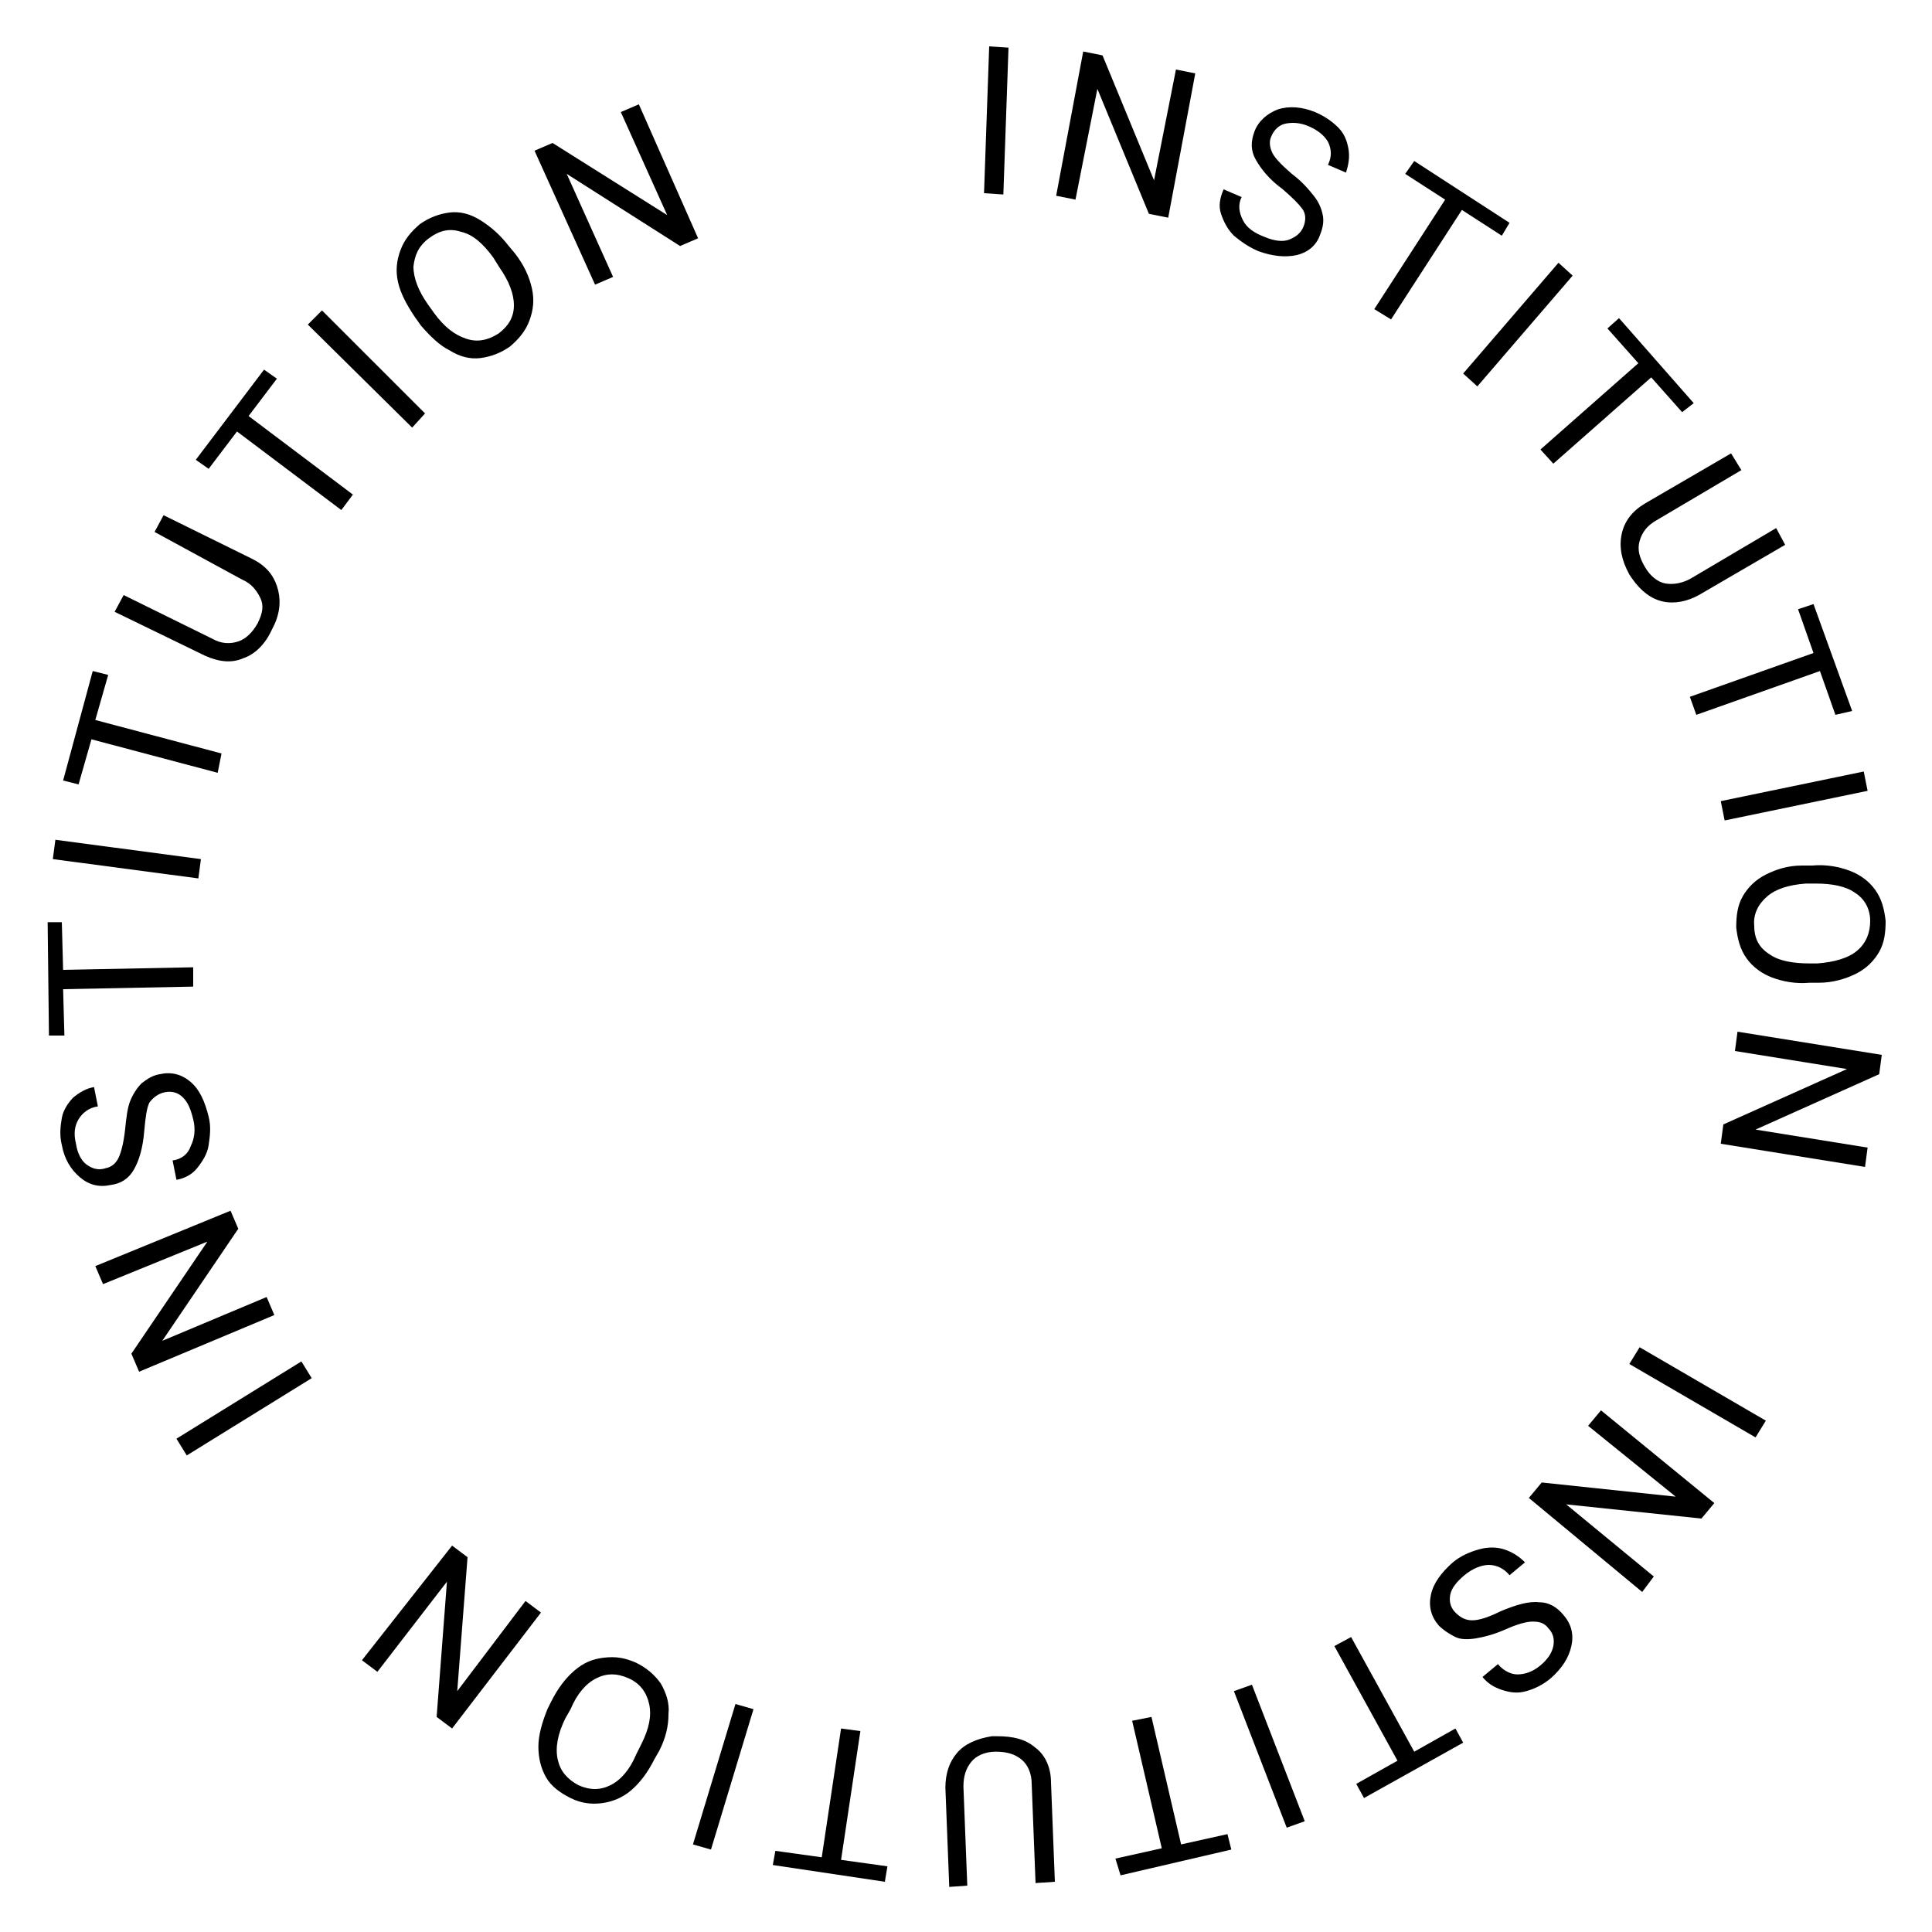 <?xml version="1.0" encoding="utf-8"?>
<!-- Generator: Adobe Illustrator 25.2.1, SVG Export Plug-In . SVG Version: 6.00 Build 0)  -->
<svg version="1.1" id="レイヤー_1" xmlns="http://www.w3.org/2000/svg" xmlns:xlink="http://www.w3.org/1999/xlink" x="0px"
	 y="0px" viewBox="0 0 150 150" style="enable-background:new 0 0 150 150;" xml:space="preserve">
<g>
	<g>
		<path d="M77.9,15.1L76.4,15l0.4-11.4l1.5,0.1L77.9,15.1z"/>
		<path d="M90.7,16.9l-1.5-0.3l-4-9.7l-1.7,8.6l-1.5-0.3l2.1-11.2l1.5,0.3l4,9.7l1.7-8.6l1.5,0.3L90.7,16.9z"/>
		<path d="M99.6,14.7c-1.1-0.8-1.7-1.6-2.1-2.3s-0.4-1.4-0.1-2.2c0.3-0.8,1-1.4,1.8-1.7c0.9-0.3,1.9-0.2,2.9,0.2
			c0.7,0.3,1.3,0.7,1.8,1.2c0.5,0.5,0.7,1.1,0.8,1.7c0.1,0.6,0,1.2-0.2,1.8l-1.4-0.6c0.3-0.6,0.3-1.2,0-1.8
			c-0.3-0.5-0.8-0.9-1.5-1.2c-0.7-0.3-1.3-0.3-1.8-0.2c-0.5,0.1-0.9,0.5-1.1,1c-0.2,0.4-0.1,0.9,0.1,1.3c0.2,0.4,0.8,1,1.5,1.6
			c0.8,0.6,1.3,1.2,1.7,1.7c0.4,0.5,0.6,1,0.7,1.5c0.1,0.5,0,1-0.2,1.5c-0.3,0.9-1,1.4-1.8,1.6c-0.9,0.2-1.9,0.1-3-0.3
			c-0.7-0.3-1.3-0.7-1.9-1.2c-0.5-0.5-0.8-1.1-1-1.7s-0.1-1.2,0.2-1.9l1.4,0.6c-0.3,0.6-0.2,1.2,0.1,1.8s0.9,1,1.7,1.3
			c0.7,0.3,1.4,0.4,1.9,0.2s0.9-0.5,1.1-1c0.2-0.5,0.2-1-0.1-1.4S100.4,15.4,99.6,14.7z"/>
		<path d="M116.6,18.3l-3.1-2l-5.5,8.5l-1.3-0.8l5.5-8.5l-3.1-2l0.7-1l7.4,4.8L116.6,18.3z"/>
		<path d="M114.7,30l-1.1-1l7.4-8.6l1.1,1L114.7,30z"/>
		<path d="M130.6,32l-2.4-2.7l-7.6,6.7l-1-1.1l7.6-6.7l-2.4-2.7l0.9-0.8l5.8,6.6L130.6,32z"/>
		<path d="M138.6,42.3l-6.7,3.9c-0.9,0.5-1.9,0.7-2.8,0.5c-0.9-0.2-1.7-0.8-2.4-1.8l-0.2-0.3c-0.6-1.1-0.8-2.1-0.6-3.1
			s0.8-1.8,1.8-2.4l6.7-3.9l0.8,1.3l-6.6,3.9c-0.7,0.4-1.1,0.9-1.3,1.6s0,1.3,0.4,2c0.4,0.7,1,1.2,1.6,1.3s1.3,0,2-0.4l6.6-3.9
			L138.6,42.3z"/>
		<path d="M142.5,55.5l-1.2-3.4l-9.6,3.4l-0.5-1.4l9.6-3.4l-1.2-3.4l1.2-0.4l3,8.3L142.5,55.5z"/>
		<path d="M133.9,63.7l-0.3-1.5l11.1-2.3l0.3,1.5L133.9,63.7z"/>
		<path d="M140.5,76.3c-1.1,0.1-2.1-0.1-2.9-0.4c-0.8-0.3-1.5-0.8-2-1.5c-0.5-0.7-0.7-1.5-0.8-2.4c0-0.9,0.1-1.7,0.5-2.4
			c0.4-0.7,1-1.3,1.8-1.7s1.7-0.7,2.8-0.7l0.8,0c1.1-0.1,2.1,0.1,2.9,0.4s1.5,0.8,2,1.5c0.5,0.7,0.7,1.5,0.8,2.4
			c0,0.9-0.1,1.7-0.5,2.4c-0.4,0.7-1,1.3-1.8,1.7s-1.8,0.7-2.9,0.7L140.5,76.3z M141.1,74.8c1.3-0.1,2.4-0.4,3.1-1
			c0.7-0.6,1-1.4,1-2.3c0-0.9-0.4-1.7-1.2-2.2c-0.7-0.5-1.8-0.7-3-0.7l-0.8,0c-1.3,0.1-2.3,0.4-3,1c-0.7,0.6-1.1,1.4-1,2.3
			c0,1,0.4,1.7,1.2,2.2c0.7,0.5,1.8,0.7,3.1,0.7L141.1,74.8z"/>
		<path d="M133.6,88.8l0.2-1.5l9.6-4.3l-8.7-1.4l0.2-1.5l11.2,1.8l-0.2,1.5l-9.6,4.3l8.7,1.4l-0.2,1.5L133.6,88.8z"/>
		<path d="M126.5,105.9l0.8-1.3l9.8,5.7l-0.8,1.3L126.5,105.9z"/>
		<path d="M118.7,116.3l1-1.2l10.4,1.1l-6.8-5.5l1-1.2l8.8,7.2l-1,1.2l-10.5-1.1l6.8,5.6l-0.9,1.2L118.7,116.3z"/>
		<path d="M116.5,125.1c1.2-0.5,2.2-0.8,3-0.7c0.8,0,1.4,0.4,1.9,1c0.6,0.7,0.8,1.5,0.6,2.4c-0.2,0.9-0.7,1.7-1.6,2.5
			c-0.6,0.5-1.2,0.8-1.9,1c-0.7,0.2-1.3,0.1-1.9-0.1c-0.6-0.2-1.1-0.5-1.5-1l1.2-1c0.4,0.5,1,0.8,1.5,0.8c0.6,0,1.2-0.2,1.8-0.7
			c0.6-0.5,0.9-1,1-1.5c0.1-0.5,0-1-0.4-1.4c-0.3-0.4-0.7-0.5-1.2-0.5c-0.5,0-1.2,0.2-2.1,0.6c-0.9,0.4-1.7,0.6-2.3,0.7
			c-0.6,0.1-1.2,0.1-1.6-0.1s-0.9-0.5-1.3-0.9c-0.6-0.7-0.8-1.5-0.6-2.4c0.2-0.9,0.8-1.7,1.7-2.5c0.6-0.5,1.3-0.8,2-1s1.4-0.2,2,0
			c0.6,0.2,1.1,0.5,1.6,1l-1.2,1c-0.4-0.5-1-0.8-1.6-0.8c-0.6,0-1.3,0.3-1.9,0.8c-0.6,0.5-1,1-1.1,1.5c-0.1,0.5,0,1,0.4,1.4
			c0.4,0.4,0.8,0.6,1.3,0.6C114.8,125.8,115.5,125.6,116.5,125.1z"/>
		<path d="M105.3,138.5l3.2-1.8l-4.9-8.9l1.3-0.7l4.9,8.9l3.2-1.8l0.6,1.1l-7.7,4.3L105.3,138.5z"/>
		<path d="M95.8,131.3l1.4-0.5l4.1,10.6l-1.4,0.5L95.8,131.3z"/>
		<path d="M86.6,144.3l3.6-0.8l-2.3-9.9l1.5-0.3l2.3,9.9l3.6-0.8l0.3,1.2l-8.6,2L86.6,144.3z"/>
		<path d="M73.7,146.5l-0.3-7.7c0-1.1,0.3-2,0.9-2.7c0.6-0.7,1.5-1.1,2.7-1.3l0.4,0c1.2,0,2.2,0.2,3,0.9c0.8,0.6,1.2,1.6,1.2,2.7
			l0.3,7.7l-1.5,0.1l-0.3-7.7c0-0.8-0.3-1.5-0.8-1.9s-1.1-0.6-2-0.6c-0.8,0-1.5,0.3-1.9,0.8c-0.4,0.5-0.6,1.1-0.6,1.9l0.3,7.7
			L73.7,146.5z"/>
		<path d="M60.2,143.7l3.6,0.5l1.5-10l1.5,0.2l-1.5,10l3.6,0.5l-0.2,1.2l-8.7-1.3L60.2,143.7z"/>
		<path d="M57.1,132.3l1.4,0.4l-3.3,10.9l-1.4-0.4L57.1,132.3z"/>
		<path d="M42.8,132.1c0.5-1,1.1-1.8,1.8-2.4c0.7-0.6,1.4-0.9,2.3-1s1.6,0,2.5,0.4c0.8,0.4,1.4,0.9,1.9,1.6c0.4,0.7,0.7,1.5,0.6,2.4
			c0,0.9-0.2,1.8-0.7,2.8l-0.4,0.7c-0.5,1-1.1,1.8-1.8,2.4s-1.5,0.9-2.3,1c-0.8,0.1-1.6,0-2.4-0.4c-0.8-0.4-1.5-0.9-1.9-1.6
			c-0.4-0.7-0.6-1.5-0.6-2.4s0.3-1.9,0.7-2.9L42.8,132.1z M43.9,133.4c-0.6,1.2-0.8,2.3-0.6,3.2s0.7,1.5,1.6,2
			c0.9,0.4,1.7,0.4,2.5,0c0.8-0.4,1.5-1.2,2-2.4l0.4-0.8c0.6-1.2,0.8-2.2,0.6-3.1s-0.7-1.6-1.6-2c-0.9-0.4-1.7-0.4-2.5,0
			c-0.8,0.4-1.5,1.2-2,2.4L43.9,133.4z"/>
		<path d="M35.1,120l1.2,0.9l-0.8,10.4l5.3-7l1.2,0.9l-6.9,9l-1.2-0.9l0.8-10.5l-5.4,7l-1.2-0.9L35.1,120z"/>
		<path d="M23.4,105.7l0.8,1.3l-9.7,6l-0.8-1.3L23.4,105.7z"/>
		<path d="M17.9,94l0.6,1.4l-5.9,8.7l8.1-3.4l0.6,1.4l-10.5,4.4l-0.6-1.4l5.9-8.7L8,99.7l-0.6-1.4L17.9,94z"/>
		<path d="M11.2,87.8c-0.1,1.3-0.4,2.3-0.8,3c-0.4,0.7-1,1.1-1.8,1.2c-0.9,0.2-1.7,0-2.4-0.6C5.5,90.8,5,90,4.8,88.9
			c-0.2-0.8-0.1-1.5,0-2.1s0.5-1.2,0.9-1.6c0.5-0.4,1-0.7,1.6-0.8l0.3,1.5c-0.7,0.1-1.2,0.5-1.5,1c-0.3,0.5-0.4,1.1-0.2,1.9
			c0.1,0.7,0.4,1.3,0.8,1.6s0.9,0.5,1.5,0.3c0.5-0.1,0.8-0.4,1-0.8s0.4-1.2,0.5-2.1c0.1-1,0.2-1.8,0.4-2.3s0.5-1,0.9-1.4
			c0.4-0.3,0.8-0.6,1.4-0.7c0.9-0.2,1.7,0,2.4,0.6c0.7,0.6,1.1,1.5,1.4,2.7c0.2,0.8,0.1,1.5,0,2.2s-0.5,1.3-0.9,1.8
			c-0.4,0.5-1,0.8-1.6,0.9l-0.3-1.5c0.7-0.1,1.2-0.5,1.4-1.1c0.3-0.6,0.4-1.3,0.2-2.1c-0.2-0.8-0.4-1.3-0.8-1.7
			c-0.4-0.4-0.9-0.5-1.4-0.4c-0.5,0.1-0.9,0.4-1.2,0.8C11.4,86,11.3,86.7,11.2,87.8z"/>
		<path d="M4.8,71.6l0.1,3.7L15,75.1l0,1.5L4.9,76.8l0.1,3.6l-1.2,0l-0.1-8.8L4.8,71.6z"/>
		<path d="M15.6,66.7l-0.2,1.5L4.1,66.7l0.2-1.5L15.6,66.7z"/>
		<path d="M8.4,52.4l-1,3.5l9.8,2.6L16.9,60l-9.8-2.6l-1,3.5l-1.2-0.3l2.3-8.5L8.4,52.4z"/>
		<path d="M12.7,40l6.9,3.4c1,0.5,1.6,1.2,1.9,2.1c0.3,0.9,0.3,1.9-0.2,3l-0.2,0.4c-0.5,1.1-1.3,1.9-2.2,2.2c-0.9,0.4-1.9,0.3-3-0.2
			l-7-3.4l0.7-1.3l6.9,3.4c0.7,0.4,1.4,0.4,2,0.2c0.6-0.2,1.1-0.7,1.5-1.4c0.4-0.8,0.5-1.4,0.2-2s-0.7-1.1-1.4-1.4L12,41.3L12.7,40z
			"/>
		<path d="M21.5,29.4l-2.2,2.9l8.1,6.1l-0.9,1.2l-8.1-6.1l-2.2,2.9l-1-0.7l5.3-7L21.5,29.4z"/>
		<path d="M33,32.1L32,33.2l-8.1-8l1.1-1.1L33,32.1z"/>
		<path d="M40,19.7c0.7,0.9,1.1,1.8,1.3,2.7c0.2,0.9,0.1,1.7-0.2,2.5s-0.8,1.4-1.5,2c-0.7,0.5-1.5,0.8-2.3,0.9s-1.6-0.1-2.4-0.6
			c-0.8-0.4-1.5-1.1-2.2-1.9l-0.5-0.7c-0.6-0.9-1.1-1.8-1.3-2.7c-0.2-0.9-0.1-1.7,0.2-2.5c0.3-0.8,0.8-1.4,1.5-2
			c0.7-0.5,1.5-0.8,2.3-0.9c0.8-0.1,1.6,0.1,2.4,0.6c0.8,0.5,1.5,1.1,2.2,2L40,19.7z M38.3,20c-0.8-1.1-1.6-1.8-2.5-2
			c-0.9-0.3-1.7-0.1-2.5,0.5c-0.8,0.6-1.1,1.3-1.2,2.2c0,0.9,0.4,1.9,1.1,2.9l0.5,0.7c0.8,1.1,1.6,1.7,2.5,2
			c0.9,0.3,1.7,0.1,2.5-0.4c0.8-0.6,1.2-1.3,1.2-2.2c0-0.9-0.4-1.9-1.1-2.9L38.3,20z"/>
		<path d="M54.2,18.5l-1.4,0.6L44,13.5l3.6,8l-1.4,0.6l-4.7-10.4l1.4-0.6l8.9,5.6l-3.6-8l1.4-0.6L54.2,18.5z"/>
	</g>
</g>
</svg>
